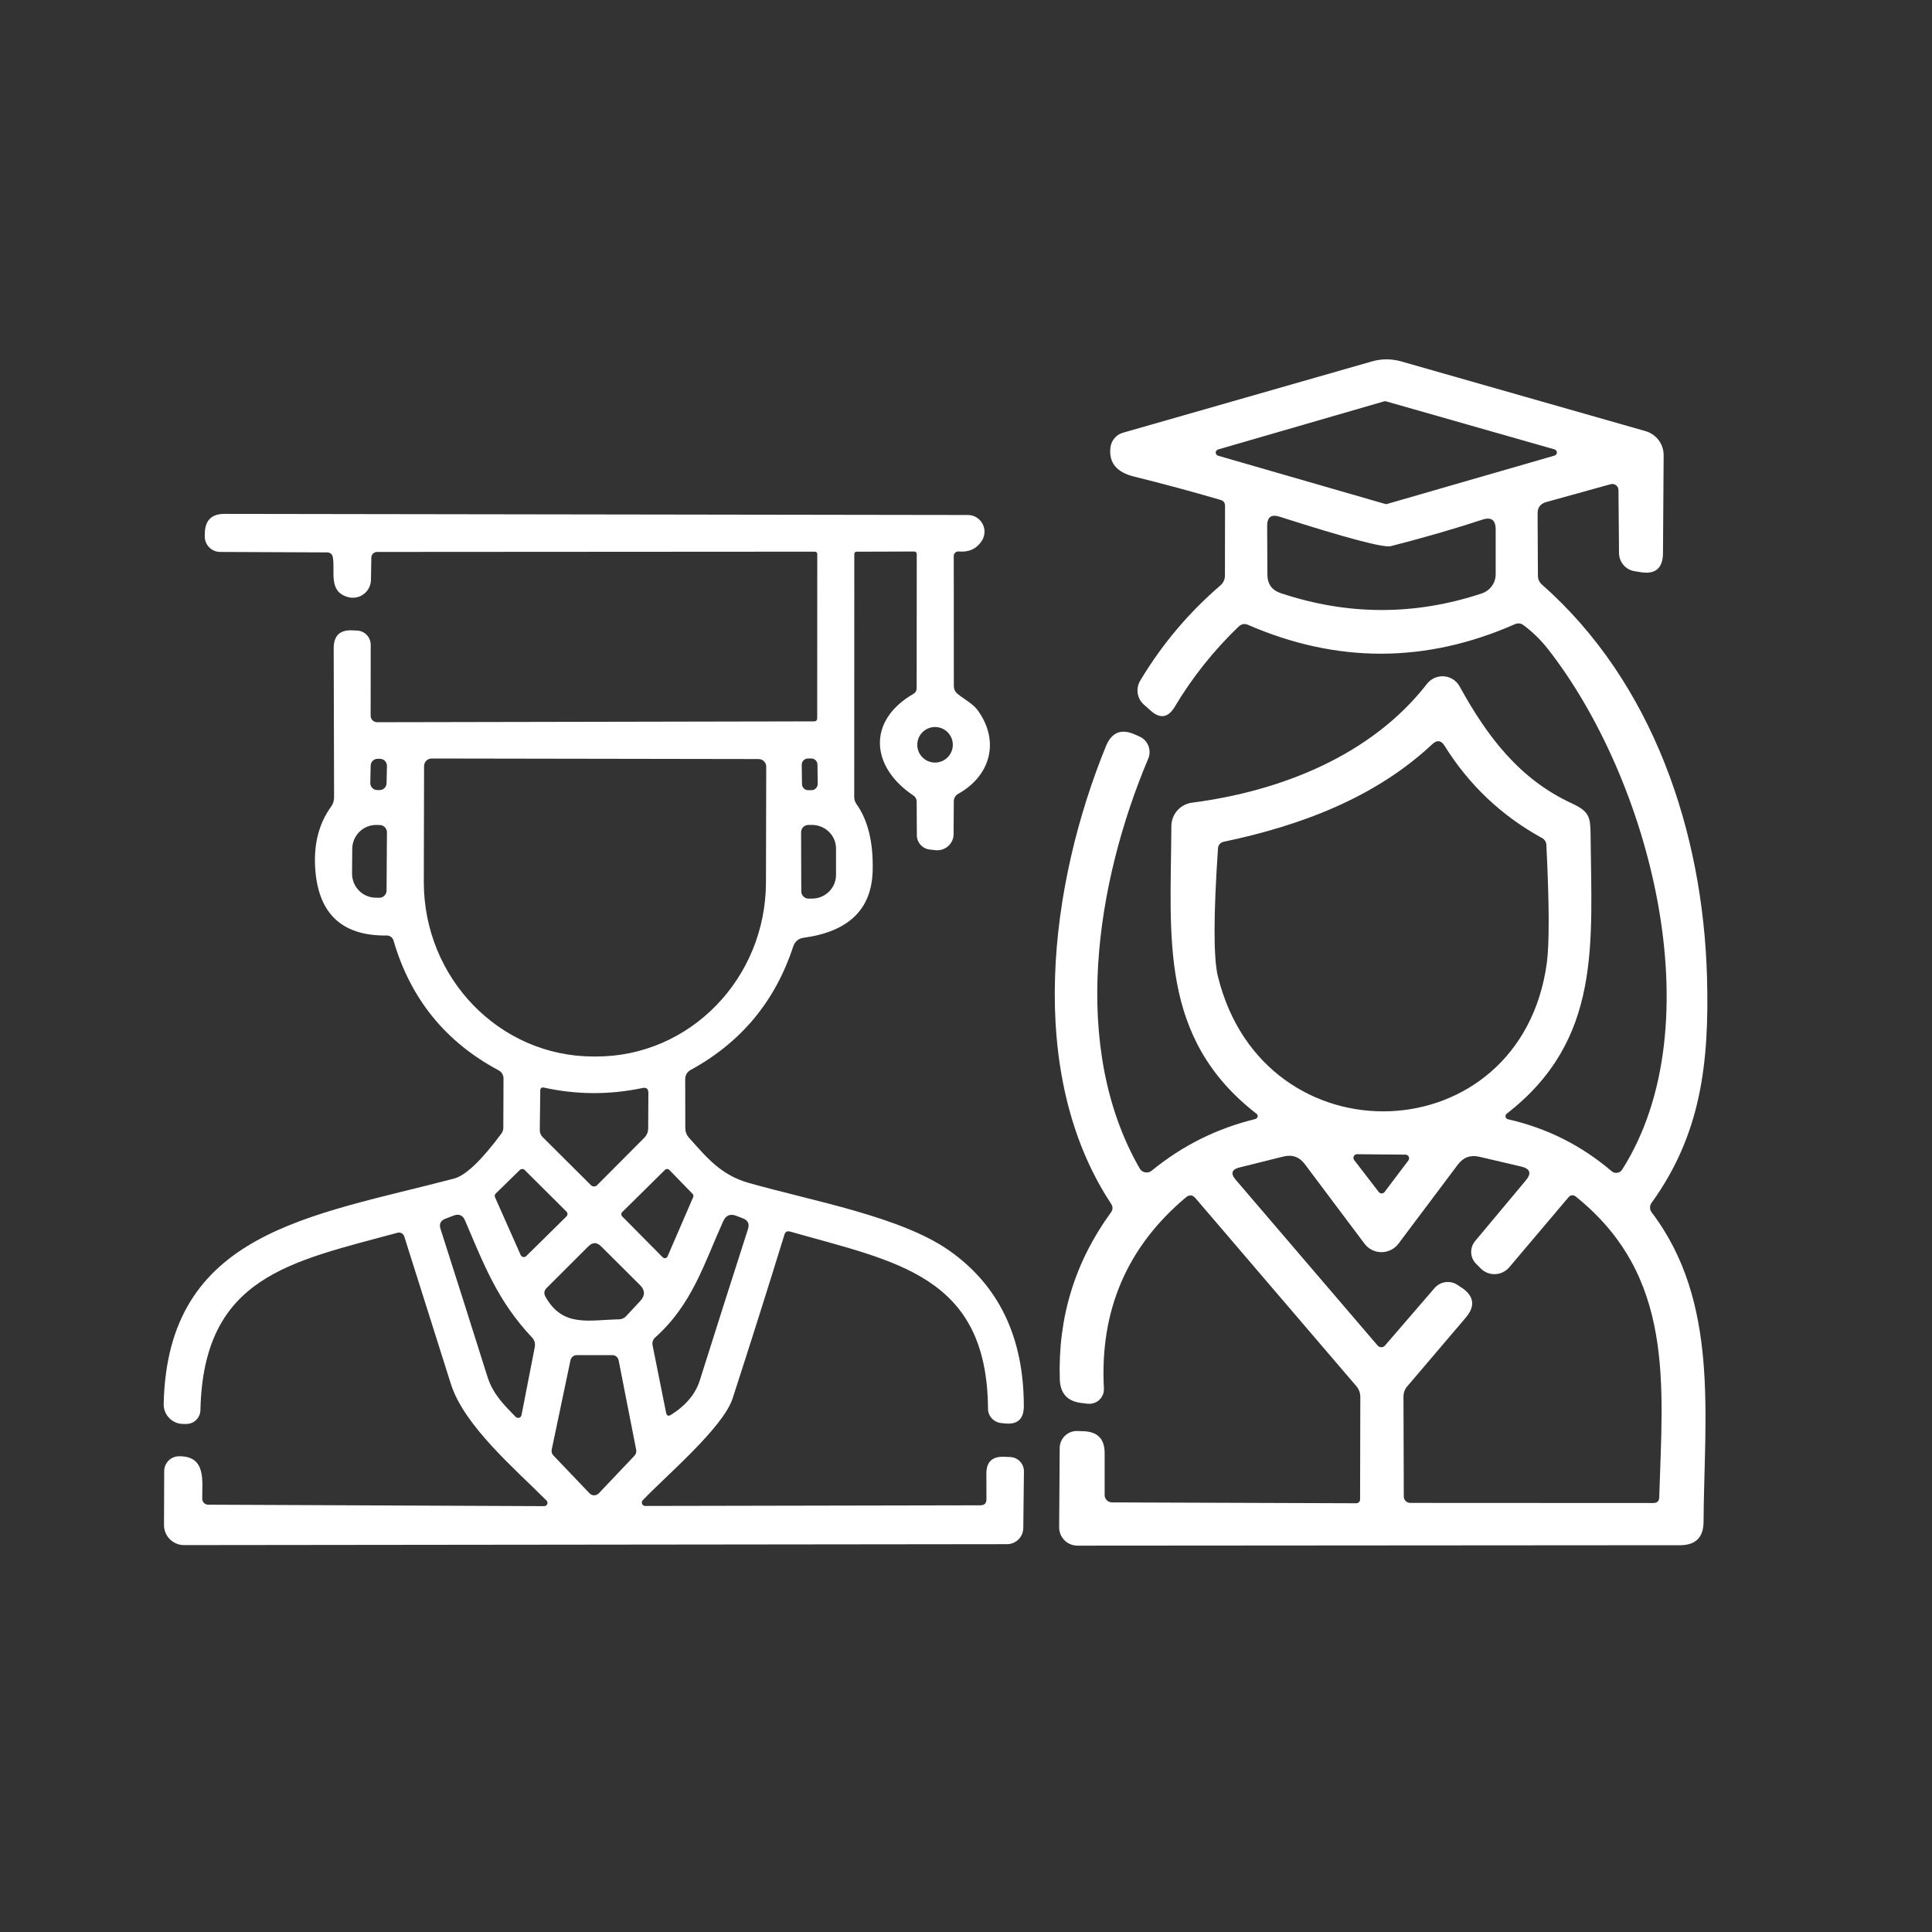 <?xml version="1.0" encoding="UTF-8"?> <svg xmlns="http://www.w3.org/2000/svg" id="Capa_1" data-name="Capa 1" viewBox="0 0 500 500"><rect x="0" y="0" width="500" height="500" fill="#333333" stroke="none"/><defs><style> .cls-1 { fill: #fff; } </style></defs><path class="cls-1" d="m140.84,389.78c.46,0,.84-.36.85-.83,0-.23-.09-.45-.25-.61-7.98-8.03-21.32-19.31-24.75-30.16-4.02-12.7-8.05-25.43-12.07-38.19-.23-.73-.99-1.16-1.72-.96-27.67,7.52-50.26,11.28-51.03,45.9-.04,1.98-1.63,3.57-3.59,3.59h-.79c-2.79.04-5.09-2.19-5.13-4.98,0-.06,0-.13,0-.19.96-44.68,38.14-48.59,75.16-58.34,2.97-.78,7.05-4.66,12.24-11.64.34-.46.5-.97.5-1.53l.05-12.75c0-.87-.48-1.67-1.25-2.08-13.77-7.35-22.84-18.55-27.22-33.61-.23-.78-.93-1.31-1.72-1.29-11.74.16-17.93-5.78-18.57-17.82-.32-6.1,1.06-11.28,4.14-15.53.51-.72.77-1.52.77-2.4l-.1-38.6c0-3.27,1.64-4.82,4.91-4.62l1.17.05c1.96.1,3.5,1.72,3.5,3.69l-.02,18.35c0,.93.76,1.68,1.7,1.68h0l113.06-.22c.54,0,.81-.28.81-.84l.02-42.48c0-.33-.28-.6-.62-.6h0l-113.3.07c-.81,0-1.47.65-1.49,1.46l-.1,5.77c-.03,2.58-2.15,4.65-4.74,4.62-.4,0-.79-.06-1.18-.16-5.17-1.41-3.31-6.54-3.93-10.23-.14-.89-.66-1.34-1.56-1.34l-27.62-.12c-2.21-.01-3.99-1.81-3.98-4.02,0-.03,0-.07,0-.1l.02-.84c.11-3.26,1.8-4.89,5.06-4.89l192.41.29c2.38,0,4.31,1.94,4.31,4.33,0,.84-.25,1.67-.71,2.38-1.37,2.06-3.35,2.97-5.94,2.73-.66-.07-1.25.41-1.31,1.07,0,.04,0,.08,0,.13l.02,33.64c.02.83.34,1.5.96,2.01,1.8,1.46,4.02,2.56,5.29,4.34,5.68,7.93,3.26,16.87-5.13,21.54-.69.38-1.13,1.11-1.13,1.89l-.05,8.51c0,2.33-1.91,4.21-4.25,4.2-.17,0-.34-.01-.52-.03l-1.46-.17c-1.87-.23-3.27-1.8-3.28-3.67l-.05-8.77c-.02-.65-.3-1.17-.84-1.53-10.97-7.31-12.12-19.26-.05-26.28.59-.34.89-.84.89-1.51l.02-34.74c0-.34-.29-.62-.65-.62h0l-14.93.05c-.32,0-.58.26-.58.57h0l-.02,62.94c0,.64.18,1.22.55,1.75,3.02,4.23,4.42,10.02,4.22,17.37-.27,9.92-6.21,15.68-17.8,17.27-1.41.19-2.33.97-2.78,2.32-4.65,14.17-13.51,24.81-26.59,31.94-.83.46-1.34,1.34-1.34,2.3l.02,12.7c0,.94.31,1.76.93,2.47,4.7,5.27,8.34,9.7,15.52,11.74,16.63,4.7,39.41,8.74,51.85,17.49,12.86,9.04,19.29,22.46,19.31,40.25.02,3.39-1.66,4.88-5.03,4.48l-.93-.1c-1.89-.22-3.31-1.82-3.31-3.71-.24-34.55-23.89-38.02-51.2-45.83-.77-.21-1.26.06-1.49.81-4.36,14.14-8.83,28.27-13.42,42.41-2.47,7.55-17.39,20.15-23.24,26.31-.33.36-.31.92.05,1.25.16.15.37.23.59.23l86.73-.17c1.05,0,1.58-.52,1.58-1.56l-.02-6.66c0-2.99,1.5-4.43,4.5-4.34l1.65.07c2.01.07,3.6,1.73,3.57,3.74l-.17,14.64c-.03,2.31-1.9,4.17-4.19,4.17l-212.99.24c-2.86.01-5.19-2.3-5.2-5.17,0-.02,0-.03,0-.05l.05-13.94c.01-2.1,1.71-3.81,3.81-3.83,7.19-.1,5.97,6.54,6.04,11.04.01.82.69,1.49,1.51,1.49l86.94.38Zm105.75-197.03c0-2.54-2.06-4.6-4.6-4.6s-4.6,2.06-4.6,4.6c0,2.54,2.06,4.6,4.6,4.6h0c2.54,0,4.6-2.06,4.6-4.6h0Zm-146.45,5.49c.02-1.01-.77-1.84-1.78-1.86h-.57c-1.01-.04-1.84.76-1.86,1.77h0s-.1,4.46-.1,4.46c-.02,1.01.77,1.84,1.78,1.86h.57c1.01.04,1.84-.76,1.86-1.77h0s.1-4.46.1-4.46Zm111.42-.36c-.01-.89-.74-1.6-1.62-1.59h-.86c-.89.02-1.6.75-1.59,1.64h0s.06,4.98.06,4.98c.01.89.74,1.6,1.62,1.59h.86c.89-.02,1.6-.75,1.59-1.64l-.06-4.98Zm-15.23-1.44l-84.62-.14c-1.08,0-1.96.88-1.96,1.96l-.07,29.9c-.04,24.96,19.58,45.22,43.82,45.26h.77c24.24.04,43.92-20.16,43.96-45.11l.07-29.9c0-1.08-.88-1.96-1.96-1.96Zm-96.29,34.04l.1-15.09c0-1.02-.82-1.86-1.84-1.87l-.93-.02c-3.4-.03-6.18,2.74-6.21,6.18,0,0,0,.02,0,.02l-.05,6.37c-.01,3.43,2.72,6.23,6.11,6.25l.93.02c1.03.01,1.88-.81,1.89-1.84,0,0,0-.02,0-.02Zm107.28-15.12l.05,15.33c0,1.03.84,1.87,1.87,1.87h.91c3.43-.01,6.2-2.74,6.21-6.11v-6.85c0-3.37-2.79-6.11-6.23-6.11h-.93c-1.03,0-1.87.84-1.87,1.87Zm-66.68,66.08c-.36-.08-.72.15-.8.51,0,.04-.01.09-.02.14l-.12,10.33c-.02.72.26,1.4.77,1.89l12.48,12.43c.43.43,1.14.42,1.58-.02,0,0,0,0,0,0l12.17-12.22c.7-.7,1.05-1.55,1.05-2.54l.05-9.13c0-1.05-.51-1.47-1.53-1.25-8.56,1.8-17.11,1.76-25.64-.14Zm-12.34,27.43c-.26.26-.34.65-.19.98l6.64,14.95c.2.45.72.65,1.17.45.1-.04.19-.11.27-.18l10.4-10.25c.35-.34.36-.89.02-1.25l-10.83-10.78c-.35-.34-.9-.34-1.25,0l-6.23,6.09Zm43.22,16.53c.3.3.79.3,1.08,0,.07-.07.12-.15.16-.24l6.64-15.36c.12-.29.05-.62-.17-.84l-6.04-6.21c-.3-.3-.78-.3-1.08,0l-11.09,10.95c-.3.29-.31.78-.02,1.08,0,0,.01.01.02.02l10.49,10.59Zm-33.81,20.77c-8.91-9.46-12.39-18.69-17.37-30.33-.59-1.36-1.57-1.77-2.95-1.25l-2.11.81c-1.26.48-1.69,1.37-1.27,2.66,3.99,12.46,8.03,25.18,12.12,38.17,1.41,4.5,4.19,7.26,7.33,10.45.34.35.9.36,1.25.02.13-.13.22-.3.26-.48l3.43-17.59c.18-.89-.08-1.81-.69-2.47Zm49.47-30.16c-4.98,11.07-8.07,21.61-17.63,30.14-.56.5-.82,1.26-.67,1.99l3.5,17.47c.16.8.58.98,1.27.55,3.87-2.43,6.36-5.41,7.47-8.96,4.2-13.32,8.35-26.36,12.46-39.12.43-1.36-.02-2.28-1.34-2.78l-1.7-.65c-1.55-.59-2.67-.14-3.35,1.37Zm-21.59,16.53l-10.01-9.97c-1.12-1.12-2.23-1.12-3.33,0l-10.78,10.76c-.67.67-.77,1.42-.31,2.25,4.48,8.03,11.24,6.01,19,5.87.72,0,1.4-.3,1.89-.84l3.64-3.91c1.31-1.41,1.28-2.8-.1-4.17Zm-1.37,44.16c.37-.39.53-.93.43-1.46l-4.55-23.19c-.15-.78-.83-1.34-1.63-1.34h-9.22c-.78,0-1.45.56-1.61,1.32l-4.86,23.14c-.11.54.05,1.09.43,1.49l9.37,9.82c.64.66,1.68.67,2.34.04.02-.02.04-.04.06-.06l9.25-9.75Z"></path><path class="cls-1" d="m324.94,289.57c.4-.11.63-.52.53-.92-.04-.15-.13-.29-.25-.38-25.43-19.69-22.21-45.84-22.07-74.5.02-3.06,2.3-5.64,5.35-6.04,22.74-2.94,46.31-12.08,60.82-30.77,1.73-2.2,4.91-2.59,7.12-.86.53.42.98.94,1.3,1.53,7.12,12.91,15.37,23.96,29.08,30.3,4.46,2.05,4.79,3.52,4.82,8.12.25,28.25,2.94,53.07-21.71,72.18-.35.29-.41.81-.13,1.16.12.15.28.25.47.28,10.04,2.27,18.98,6.75,26.81,13.43.77.66,1.92.57,2.58-.19.06-.07.11-.14.16-.22,23.96-37.78,7.09-101.2-19.3-134.83-1.81-2.29-3.88-4.3-6.2-6.04-.7-.54-1.46-.63-2.27-.28-22.97,10.12-45.98,10.18-69.02.19-.92-.41-1.75-.26-2.49.44-6.44,6.19-11.96,13.11-16.53,20.77-1.7,2.84-3.79,3.16-6.26.94l-1.74-1.55c-1.75-1.57-2.14-4.18-.91-6.2,5.59-9.34,12.53-17.57,20.8-24.68.7-.62,1.11-1.52,1.11-2.46l.03-18.06c0-.81-.39-1.33-1.16-1.55-7.52-2.2-14.97-4.21-22.38-6.04-4.54-1.11-6.58-3.62-6.12-7.53.22-1.81,1.49-3.32,3.24-3.82l64.42-18.45c2.44-.71,5.04-.72,7.51-.03l63.29,18.06c2.8.79,4.73,3.35,4.71,6.26l-.17,25.34c-.04,3.91-1.98,5.55-5.84,4.9l-1.52-.25c-2.29-.36-3.98-2.33-4.02-4.65l-.14-16.34c-.02-.89-.74-1.59-1.61-1.58-.13,0-.26.02-.38.05l-16.7,4.63c-1.51.42-2.26,1.42-2.24,2.99l.08,16.04c0,.94.35,1.72,1.05,2.33,28.8,25.4,41.66,64.09,42.71,101.51.64,22.55-1.66,40.94-14.35,58.5-.53.75-.52,1.74.03,2.46,17.59,23.18,13.6,52.54,13.43,80.13-.04,3.99-2.05,5.99-6.04,6.01l-155.99.11c-2.62,0-4.74-2.11-4.74-4.71,0,0,0-.02,0-.03l.14-20.52c.01-2.45,2.01-4.42,4.46-4.41.04,0,.08,0,.11,0l1.58.06c3.66.11,5.48,1.99,5.48,5.65v10.86c0,1.06.86,1.91,1.91,1.91h0l63.2.22c.55,0,1-.43,1-.97h0l.06-26.53c0-1.07-.35-2.01-1.05-2.83l-41.6-48.61c-.76-.9-1.59-.98-2.49-.22-15.23,12.78-22.31,29.26-21.22,49.44.12,2.08-1.47,3.86-3.56,3.98-.22.01-.45,0-.67-.02l-1.61-.19c-3.58-.42-5.44-2.45-5.57-6.07-.52-16.01,3.89-30.41,13.21-43.21.55-.74.57-1.5.06-2.27-22.38-33.96-15.87-82.84-1.33-118.43,1.48-3.62,4-4.62,7.56-2.99l1.14.5c2.17.98,3.17,3.52,2.24,5.73-13.52,32.04-20.3,74.61-2.19,106.08.57.98,1.83,1.3,2.82.73.09-.05.17-.11.25-.17,7.96-6.52,16.94-10.99,26.95-13.41Zm-9.69-173.24c-.44.12-.71.57-.59,1.02.08.29.3.51.59.59l43.26,12.49c.14.04.3.04.44,0l43.35-12.52c.44-.12.71-.57.59-1.02-.08-.29-.3-.51-.59-.59l-43.62-12.44c-.14-.04-.3-.04-.44,0l-42.99,12.46Zm15.9,17.39c-2.14-.68-3.21.1-3.21,2.35l.06,12.6c0,2.46,1.16,4.07,3.49,4.85,17.36,5.78,34.69,5.8,51.99.06,2.15-.72,3.6-2.71,3.6-4.96v-11.6c0-2.46-1.16-3.3-3.49-2.52-6.94,2.29-14.82,4.57-23.63,6.84-1.83.48-11.43-2.06-28.8-7.62Zm-15.95,118.98c11.83,48.28,78.35,45.89,85.11-3.43.68-4.99.65-15.2-.11-30.63-.04-.72-.43-1.37-1.05-1.72-10.52-5.76-18.95-13.73-25.29-23.9-.89-1.44-1.95-1.58-3.19-.42-14.85,13.9-34.12,21.08-54.04,25.26-.77.17-1.35.82-1.41,1.61-1.18,17.38-1.19,28.45-.03,33.24Zm49.27,47.64c.32-.41.25-1-.16-1.32-.17-.13-.38-.2-.59-.2l-12.52-.11c-.52,0-.94.44-.93.96,0,.19.07.38.18.54l6.37,8.28c.32.41.91.49,1.32.18.07-.05.12-.11.18-.18l6.15-8.14Zm13.74,32.85c3.32,2.22,3.68,4.84,1.08,7.87l-15.07,17.7c-.64.73-1,1.68-1,2.66l.08,25.87c0,.92.76,1.66,1.69,1.66h0l62.87.03c1.02,0,1.53-.5,1.55-1.5.89-29.25,4.07-57.25-21.66-77.86-.54-.44-1.32-.36-1.77.17l-15.4,18.2c-1.8,2.1-4.95,2.36-7.05.58-.12-.1-.24-.21-.35-.33l-1.19-1.19c-1.57-1.61-1.67-4.15-.22-5.87l13.1-15.68c1.55-1.85,1.15-3.05-1.19-3.6l-10.77-2.52c-2.33-.55-4.2.12-5.62,2.02l-15.37,20.47c-1.84,2.42-5.29,2.91-7.71,1.08-.41-.31-.77-.67-1.07-1.08l-15.48-20.63c-1.4-1.85-3.23-2.49-5.48-1.94l-11.36,2.83c-2.07.5-2.41,1.56-1.02,3.19l36.7,42.87c.45.54,1.24.63,1.78.19.06-.05.11-.1.16-.16l12.82-14.87c1.49-1.72,4.02-2.08,5.93-.83l1.02.69Z"></path></svg> 